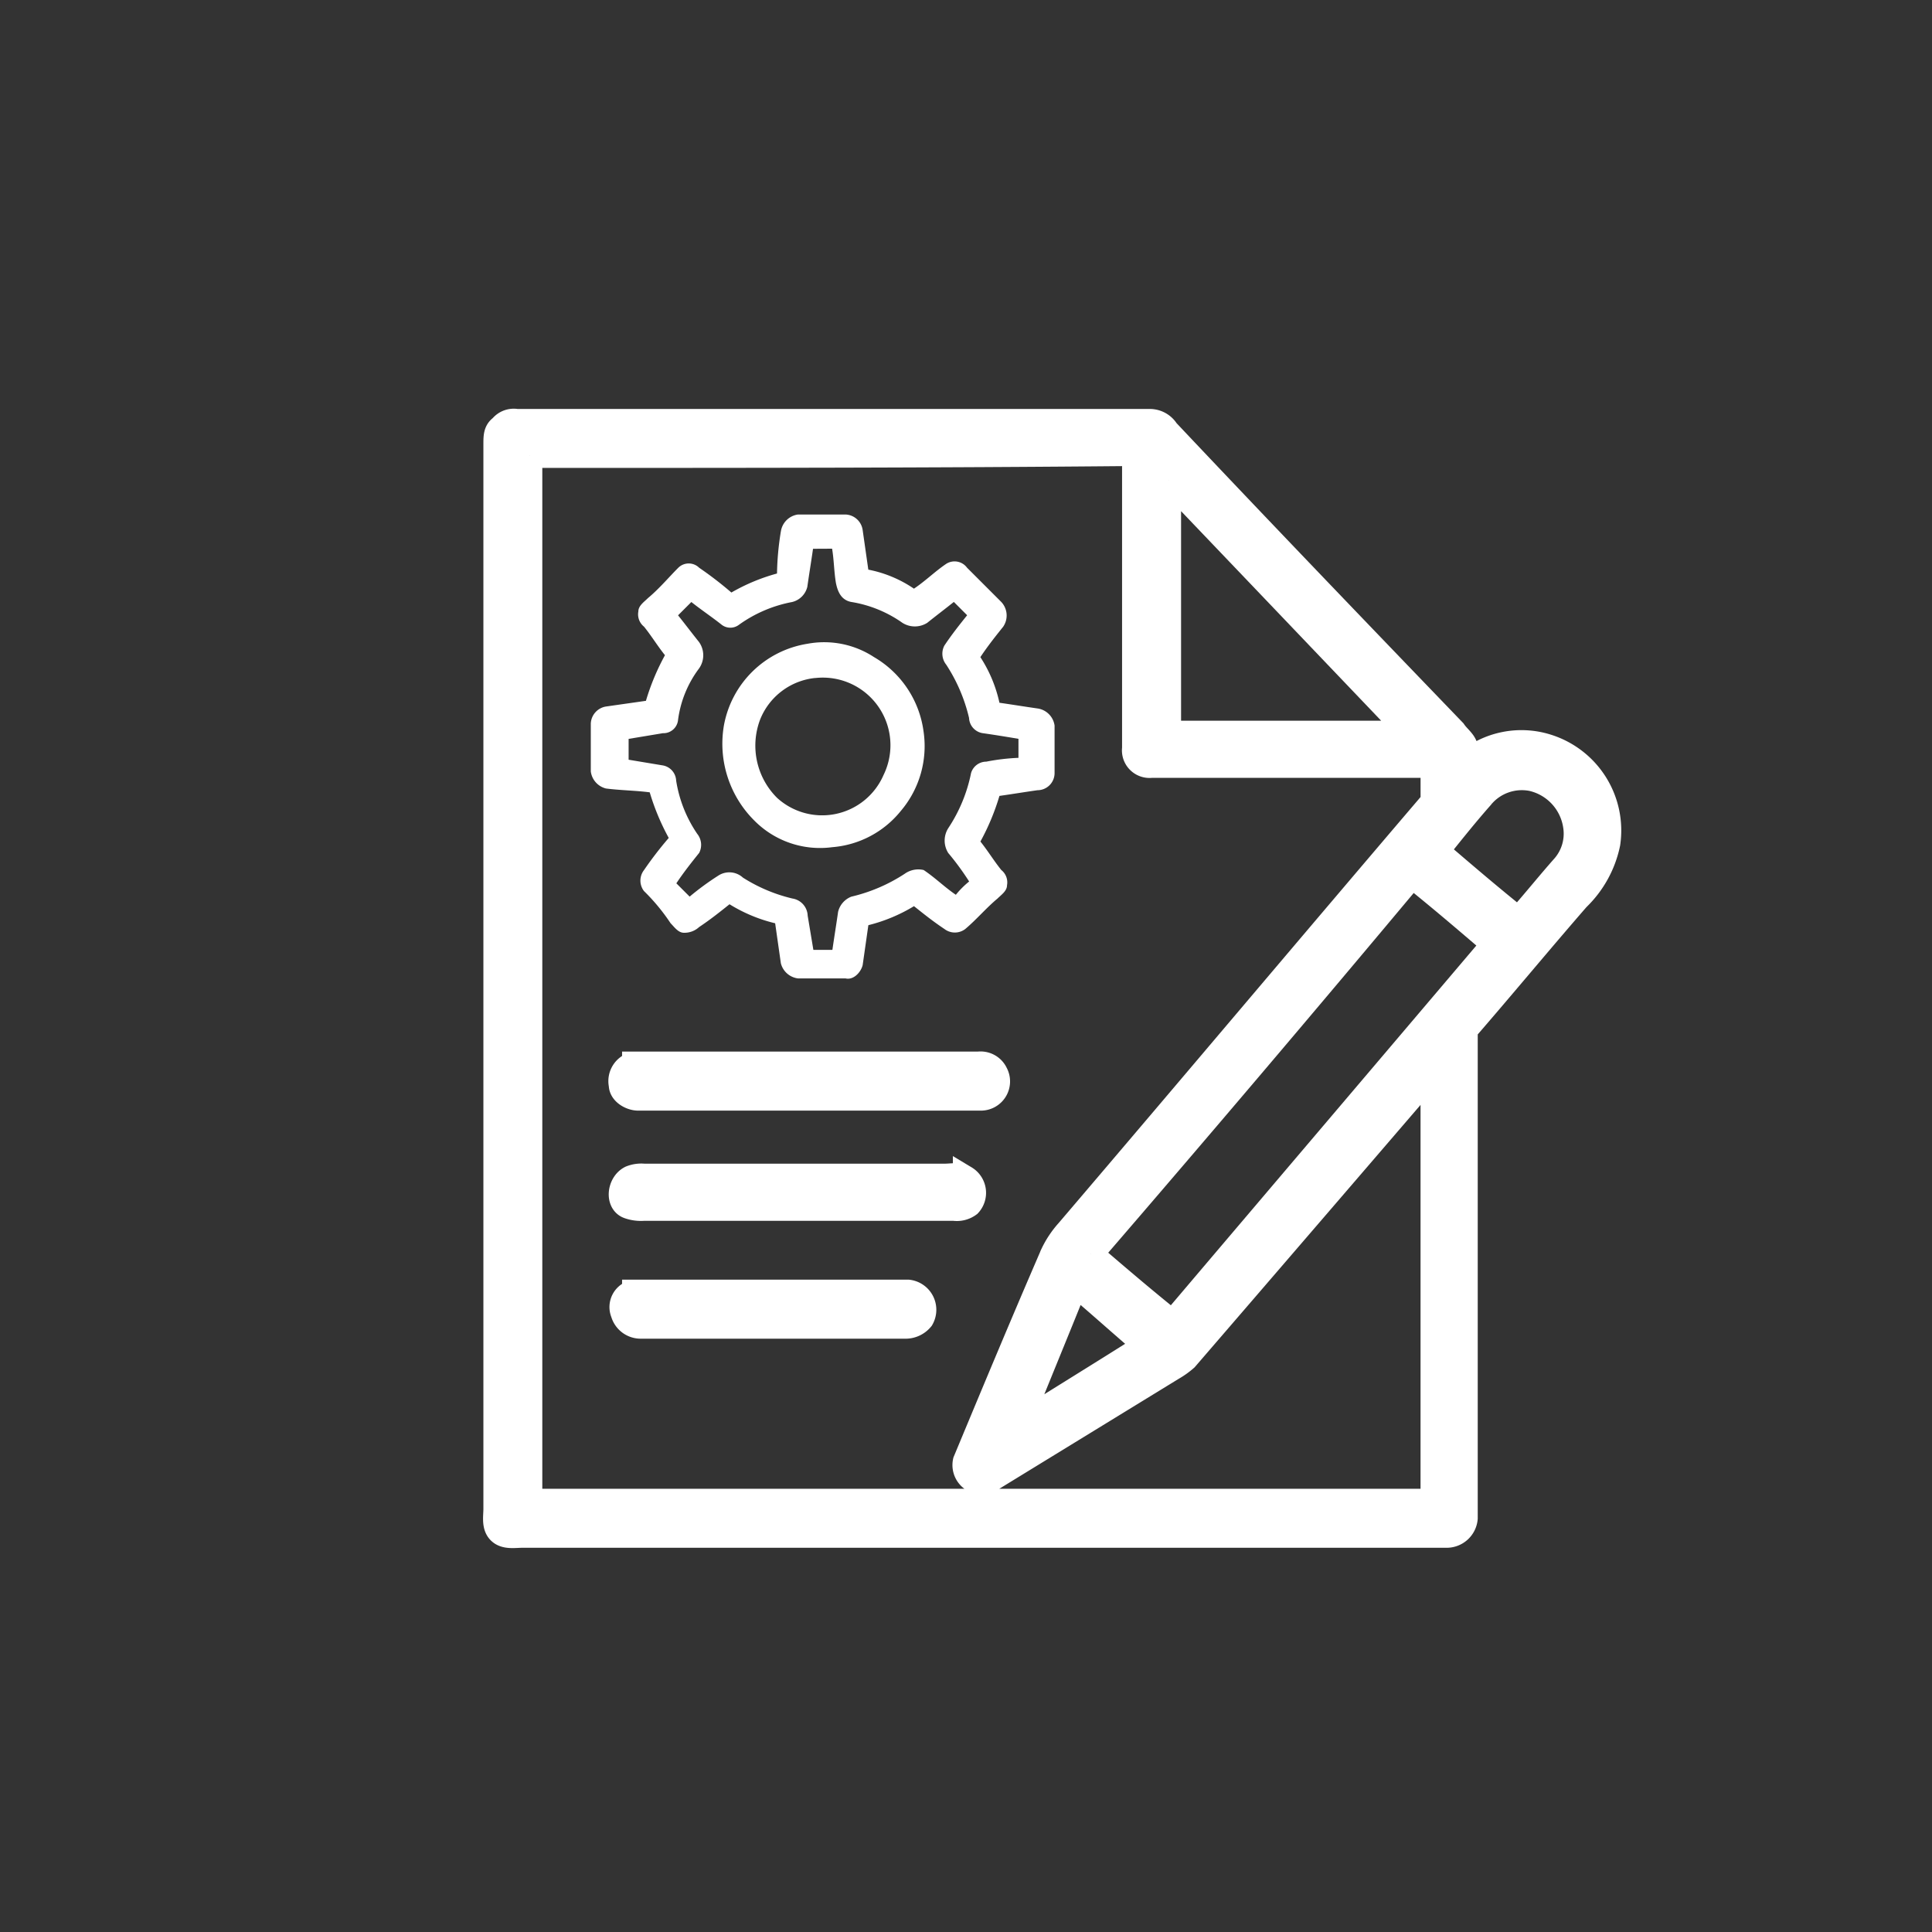 <svg xmlns="http://www.w3.org/2000/svg" width="78" height="78" viewBox="0 0 78 78">
  <rect x="0" y="0" width="78" height="78" fill="#333333" stroke="none"/>
  <g id="projektovanje-icon" transform="translate(-362 -270)">
    <circle id="Ellipse_8" data-name="Ellipse 8" cx="39" cy="39" r="39" transform="translate(362 270)" fill="none"/>
    <g id="_x23_000000ff" transform="translate(381.816 285.314)">
      <path id="Path_1" data-name="Path 1" d="M.427,1.927a.636.636,0,0,1,.614-.23H26.6a.806.806,0,0,1,.691.384c3.838,4.068,7.675,8.059,11.59,12.127.154.23.384.384.461.614v.691a3.448,3.448,0,0,1,3.3-.691A3.552,3.552,0,0,1,45.1,18.736a4.284,4.284,0,0,1-1.228,2.226c-1.535,1.765-2.993,3.531-4.528,5.3V45.983a.758.758,0,0,1-.768.691H1.271c-.307,0-.691.077-.921-.154S.2,45.906.2,45.6V2.618c0-.307,0-.537.23-.691M1.578,3.078V45.292H38.035V27.946c-3.3,3.838-6.6,7.675-9.978,11.59a3.25,3.25,0,0,1-.537.384l-7.138,4.375a1.625,1.625,0,0,1-.537.23.691.691,0,0,1-.691-.844c1.151-2.763,2.3-5.526,3.531-8.366a3.857,3.857,0,0,1,.614-.921c4.912-5.756,9.824-11.59,14.737-17.346V15.589H26.676a.614.614,0,0,1-.691-.691V3c-8.136.077-16.272.077-24.407.077m25.789,1V14.284h9.748c-3.224-3.377-6.447-6.754-9.748-10.208M40.031,16.817c-.614.691-1.228,1.458-1.842,2.226,1.075.921,2.149,1.842,3.3,2.763.614-.691,1.228-1.458,1.842-2.149a2.022,2.022,0,0,0,.461-1.612,2.293,2.293,0,0,0-1.765-1.919,2.114,2.114,0,0,0-2,.691M24.22,35.315c1.075.921,2.149,1.842,3.3,2.763,4.3-5.066,8.673-10.208,12.971-15.274-1.075-.921-2.149-1.842-3.3-2.763-4.3,5.142-8.6,10.208-12.971,15.274m-.614,1.228c-.768,1.919-1.535,3.761-2.3,5.68,1.689-1.075,3.454-2.149,5.142-3.224C25.448,38.154,24.527,37.31,23.606,36.543Z" transform="translate(0)" fill="#fff" stroke="#fff" stroke-width="1"/>
      <path id="Path_2" data-name="Path 2" d="M12.875,7.291a.81.81,0,0,1,.691-.691h1.919a.728.728,0,0,1,.691.614l.23,1.612a4.937,4.937,0,0,1,1.842.768c.461-.307.844-.691,1.3-1a.625.625,0,0,1,.844.154l1.382,1.382a.8.8,0,0,1,.077,1c-.307.384-.614.768-.921,1.228A5.526,5.526,0,0,1,21.7,14.2c.537.077,1,.154,1.535.23a.81.81,0,0,1,.691.691v1.919a.691.691,0,0,1-.691.691c-.537.077-1,.154-1.535.23a9.39,9.39,0,0,1-.768,1.842c.307.384.537.768.844,1.151a.636.636,0,0,1,.23.614c0,.23-.23.384-.384.537-.461.384-.844.844-1.3,1.228a.691.691,0,0,1-.844,0c-.461-.307-.844-.614-1.228-.921a6.644,6.644,0,0,1-1.842.768l-.23,1.612c-.077.307-.384.614-.691.537H13.566a.816.816,0,0,1-.691-.614l-.23-1.612a6.278,6.278,0,0,1-1.842-.768c-.384.307-.768.614-1.228.921a.871.871,0,0,1-.614.23c-.23,0-.384-.23-.537-.384a8.045,8.045,0,0,0-1.075-1.3.691.691,0,0,1,0-.844,14.755,14.755,0,0,1,1-1.3,9.39,9.39,0,0,1-.768-1.842c-.614-.077-1.151-.077-1.765-.154a.816.816,0,0,1-.614-.691V15.043a.728.728,0,0,1,.614-.691l1.612-.23a9.39,9.39,0,0,1,.768-1.842c-.307-.384-.537-.768-.844-1.151a.636.636,0,0,1-.23-.614c0-.23.23-.384.384-.537.461-.384.844-.844,1.228-1.228a.6.6,0,0,1,.844,0,14.756,14.756,0,0,1,1.3,1,7.785,7.785,0,0,1,1.842-.768,11.5,11.5,0,0,1,.154-1.689m1.3.691c-.077.537-.154,1-.23,1.535a.833.833,0,0,1-.614.614,5.382,5.382,0,0,0-2.149.921.573.573,0,0,1-.691,0c-.384-.307-.844-.614-1.228-.921l-.537.537c.307.384.537.691.844,1.075a.921.921,0,0,1,0,1.075,4.412,4.412,0,0,0-.844,2.072.593.593,0,0,1-.614.537l-1.382.23V16.5l1.382.23a.652.652,0,0,1,.537.614A5.261,5.261,0,0,0,9.5,19.494a.706.706,0,0,1,.077.768c-.307.384-.614.768-.921,1.228l.537.537a10.983,10.983,0,0,1,1.151-.844.813.813,0,0,1,1,.077,6.513,6.513,0,0,0,2,.844.728.728,0,0,1,.614.691l.23,1.382h.768c.077-.537.154-1,.23-1.535a.877.877,0,0,1,.537-.614,6.746,6.746,0,0,0,2.149-.921.946.946,0,0,1,.768-.154c.461.307.844.691,1.3,1a3.545,3.545,0,0,1,.537-.537,10.982,10.982,0,0,0-.844-1.151.936.936,0,0,1,0-1,6.236,6.236,0,0,0,.921-2.226.643.643,0,0,1,.614-.461,8.546,8.546,0,0,1,1.3-.154v-.768c-.461-.077-.921-.154-1.458-.23a.652.652,0,0,1-.537-.614,6.746,6.746,0,0,0-.921-2.149.706.706,0,0,1-.077-.768c.307-.461.614-.844.921-1.228l-.537-.537c-.384.307-.691.537-1.075.844a.936.936,0,0,1-1,0,4.941,4.941,0,0,0-2.072-.844c-.384-.077-.537-.384-.614-.768-.077-.461-.077-.921-.154-1.382Z" transform="translate(-1.166 -1.142)" fill="#fff"/>
      <path id="Path_3" data-name="Path 3" d="M15.558,13.381a3.669,3.669,0,0,1,2.686.537,4.1,4.1,0,0,1,2,2.993,4.044,4.044,0,0,1-.921,3.224,3.954,3.954,0,0,1-2.763,1.458,3.728,3.728,0,0,1-3.147-1.075,4.375,4.375,0,0,1-1.228-3.838,4.079,4.079,0,0,1,3.377-3.3m.307,1.382a2.686,2.686,0,0,0-2.226,1.689A2.972,2.972,0,0,0,14.33,19.6a2.7,2.7,0,0,0,4.3-.921,2.73,2.73,0,0,0-2.763-3.914Z" transform="translate(-2.775 -2.704)" fill="#fff"/>
      <path id="Path_4" data-name="Path 4" d="M7.332,35.5H21.224a.671.671,0,0,1,.691.384.679.679,0,0,1-.614,1H7.486c-.307,0-.691-.23-.691-.537a.707.707,0,0,1,.537-.844Z" transform="translate(-1.533 -7.859)" fill="#fff" stroke="#fff" stroke-width="1"/>
      <path id="Path_5" data-name="Path 5" d="M7.183,41.471a1.138,1.138,0,0,1,.537-.077H19.847c.307,0,.614-.077.844.077a.7.7,0,0,1,.154,1.075.827.827,0,0,1-.614.154H7.72a1.5,1.5,0,0,1-.614-.077C6.646,42.469,6.723,41.7,7.183,41.471Z" transform="translate(-1.537 -9.227)" fill="#fff" stroke="#fff" stroke-width="1"/>
      <path id="Path_6" data-name="Path 6" d="M7.346,47.5H18.4a.721.721,0,0,1,.537,1.075.834.834,0,0,1-.691.307H7.576a.738.738,0,0,1-.691-.537.614.614,0,0,1,.461-.844Z" transform="translate(-1.547 -10.65)" fill="#fff" stroke="#fff" stroke-width="1"/>
    </g>
  </g>
</svg>
